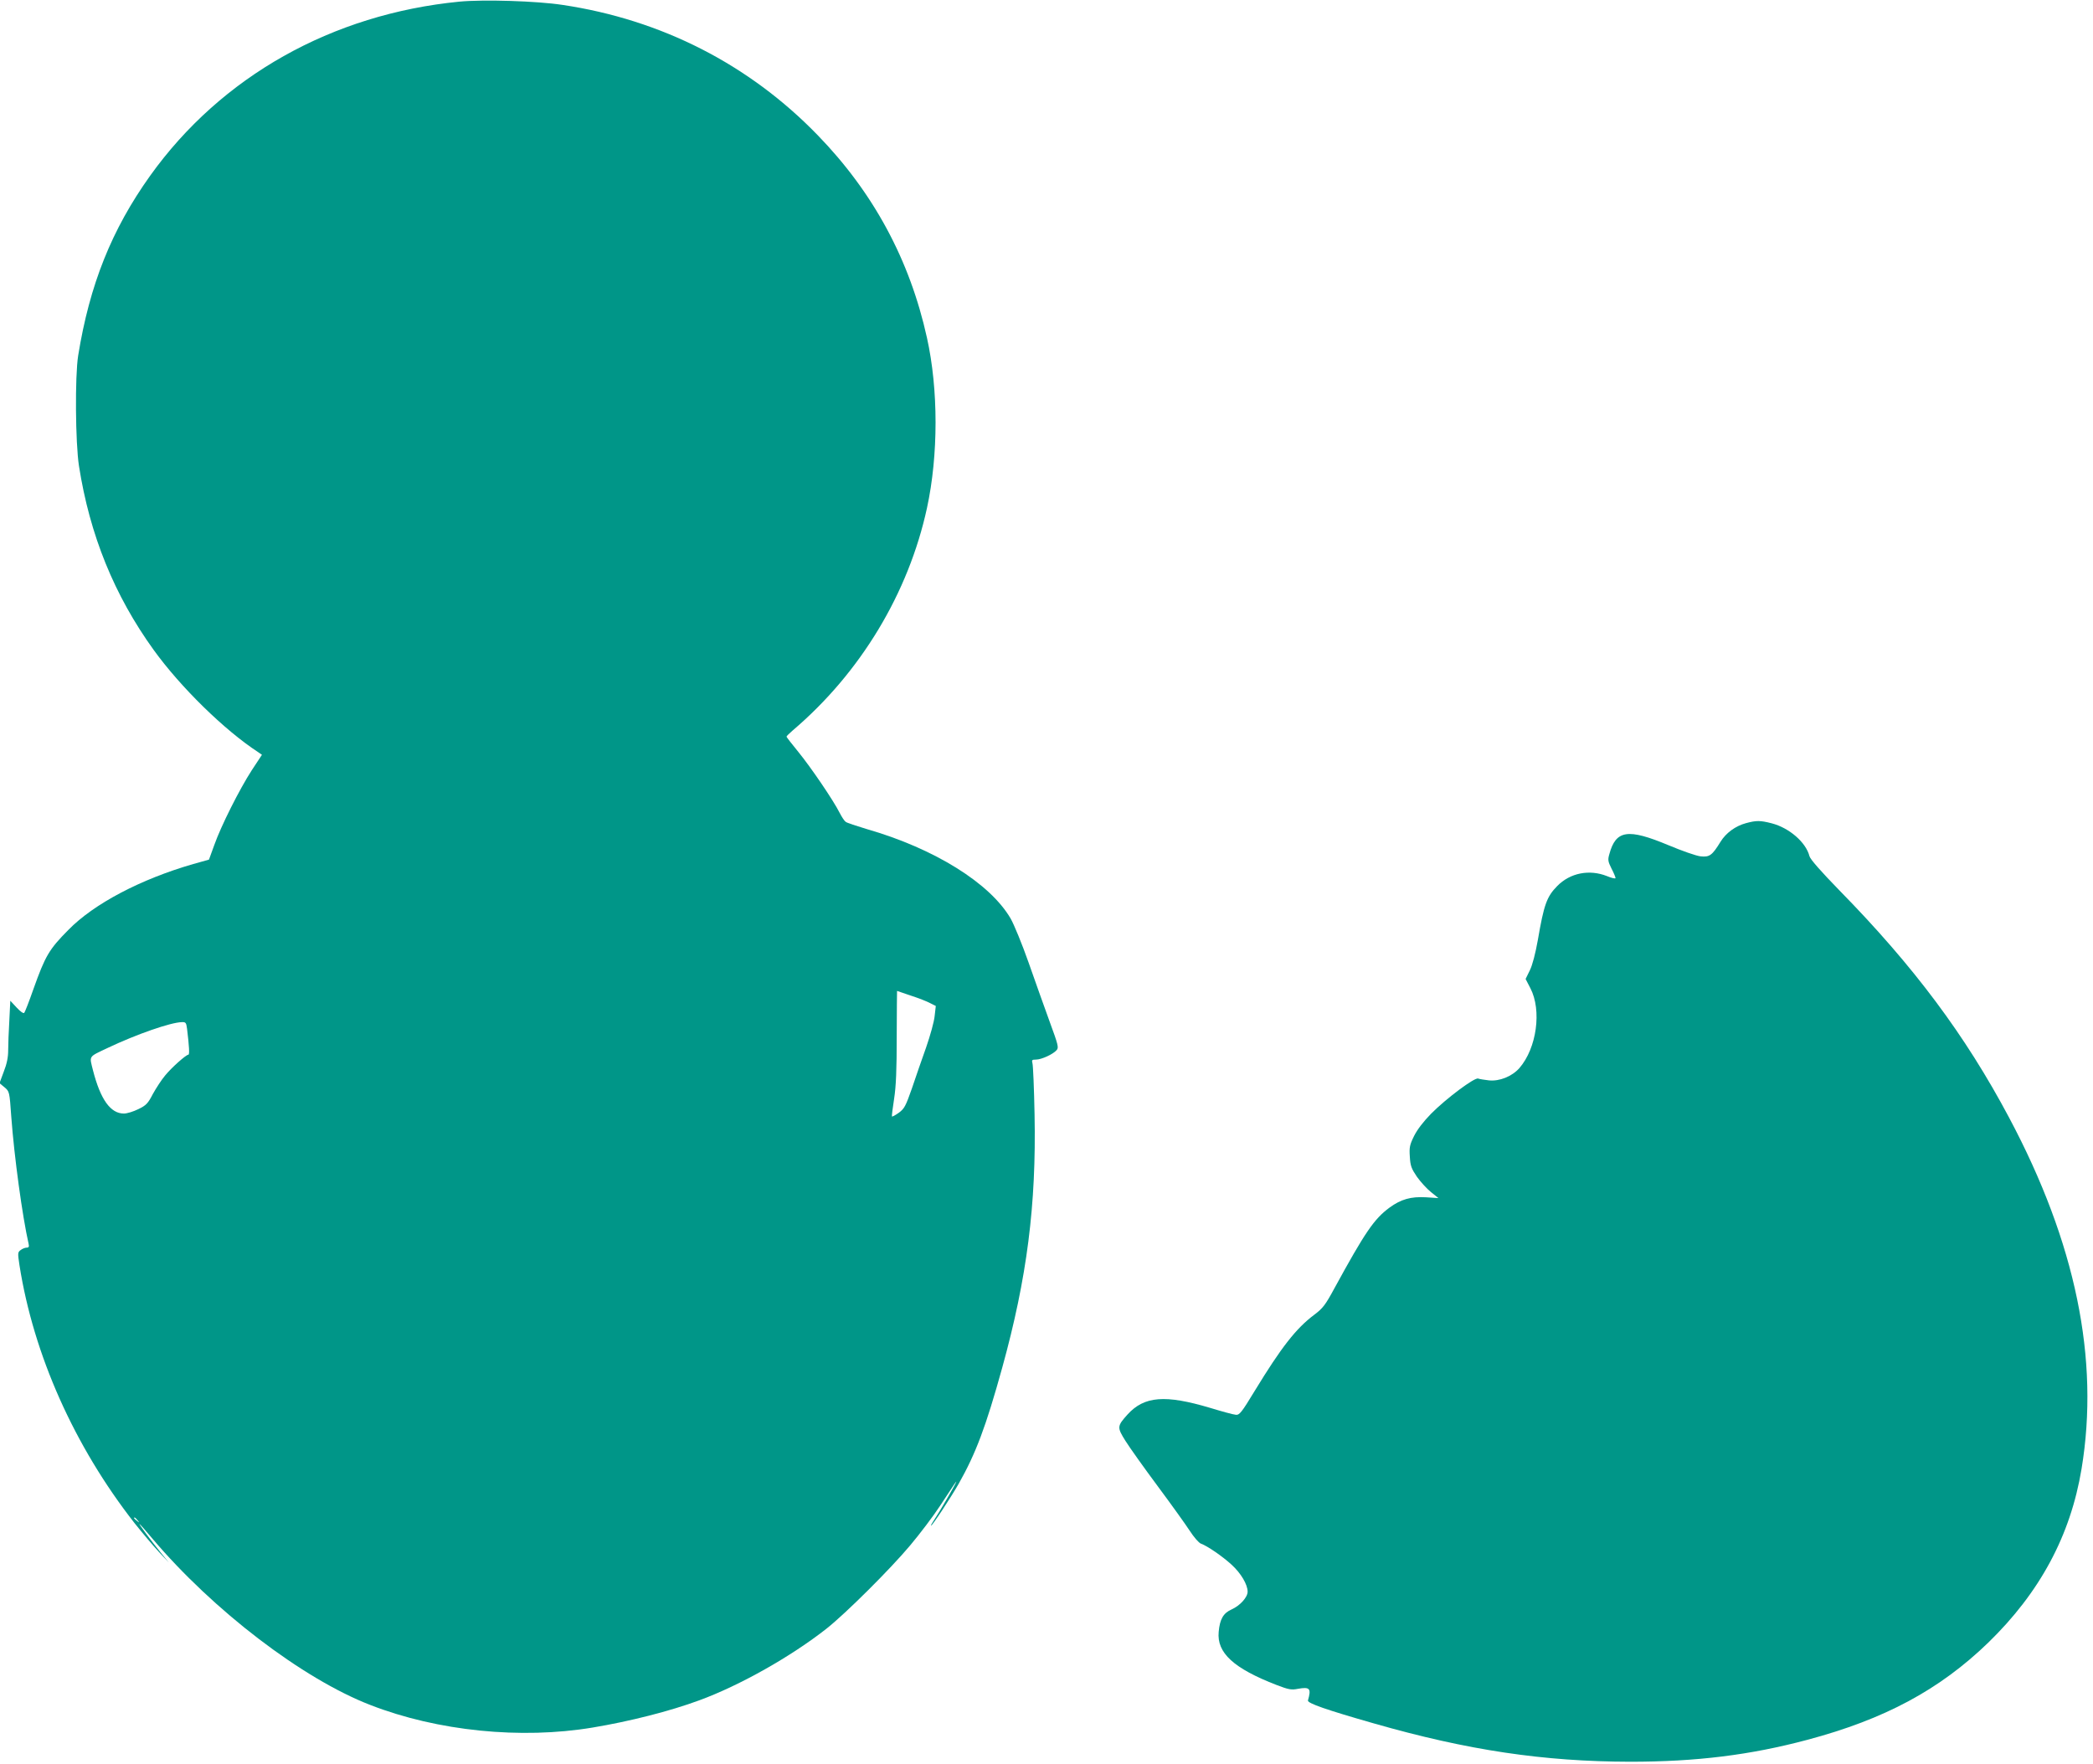 <?xml version="1.0" standalone="no"?>
<!DOCTYPE svg PUBLIC "-//W3C//DTD SVG 20010904//EN"
 "http://www.w3.org/TR/2001/REC-SVG-20010904/DTD/svg10.dtd">
<svg version="1.0" xmlns="http://www.w3.org/2000/svg"
 width="1280pt" height="1079pt" viewBox="0 0 1280 1079"
 preserveAspectRatio="xMidYMid meet">
<g transform="translate(0,1079) scale(0.1,-0.1)"
fill="#009688" stroke="none">
<path d="M2810 10780 c-779 -76 -1457 -457 -1892 -1065 -235 -329 -370 -666
-440 -1100 -20 -126 -17 -533 5 -675 66 -422 216 -791 457 -1125 164 -227 432
-490 639 -625 l23 -16 -62 -94 c-75 -116 -188 -340 -230 -459 l-32 -88 -96
-27 c-320 -92 -608 -243 -764 -403 -118 -119 -141 -158 -214 -363 -26 -74 -51
-139 -56 -144 -4 -6 -24 8 -46 32 l-39 42 -6 -122 c-4 -66 -7 -148 -7 -182 0
-41 -8 -82 -27 -130 l-26 -70 30 -25 c31 -26 31 -26 42 -181 18 -245 68 -610
106 -777 4 -17 1 -23 -12 -23 -10 0 -27 -7 -37 -15 -18 -13 -18 -19 -7 -92 86
-548 336 -1108 704 -1578 48 -60 114 -139 148 -175 l61 -65 -49 60 c-57 70
-135 175 -130 175 2 0 37 -39 77 -87 374 -442 921 -860 1335 -1020 411 -160
921 -211 1359 -138 228 38 472 100 651 166 249 91 564 269 781 440 115 91 390
364 511 509 58 69 140 177 182 241 93 142 103 157 98 144 -9 -22 -102 -182
-129 -222 -16 -24 -27 -43 -24 -43 8 0 118 167 169 256 105 186 166 348 266
709 152 550 209 997 198 1549 -3 160 -9 301 -13 314 -5 19 -3 22 22 22 33 0
105 33 126 58 14 15 9 33 -42 172 -31 85 -89 248 -129 362 -40 114 -90 235
-110 270 -126 217 -467 429 -881 548 -63 19 -121 38 -128 44 -8 5 -24 30 -37
55 -38 76 -177 280 -253 373 -40 49 -72 90 -72 93 0 3 17 20 38 38 415 353
708 840 821 1360 70 323 70 726 0 1041 -105 476 -327 888 -669 1240 -419 432
-955 706 -1560 796 -156 24 -482 34 -630 20z m2761 -6079 c47 -15 100 -36 118
-46 l34 -17 -7 -61 c-3 -34 -27 -120 -52 -192 -25 -71 -65 -184 -87 -251 -38
-108 -46 -124 -80 -149 -21 -15 -40 -25 -42 -23 -2 2 4 51 13 108 12 78 16
177 16 383 1 152 1 277 2 277 0 0 38 -13 85 -29z m-4427 -203 c13 -107 16
-158 8 -158 -14 0 -103 -79 -142 -127 -22 -26 -55 -77 -75 -113 -30 -58 -41
-70 -89 -93 -30 -15 -70 -27 -88 -27 -82 0 -143 85 -189 263 -23 93 -31 81 91
139 175 83 385 156 452 157 24 1 27 -3 32 -41z m-303 -3005 c13 -16 12 -17 -3
-4 -10 7 -18 15 -18 17 0 8 8 3 21 -13z"/>
<path d="M10678 5756 c-64 -17 -123 -60 -156 -114 -51 -83 -67 -95 -122 -89
-27 3 -115 34 -196 68 -249 104 -322 93 -362 -55 -10 -34 -8 -45 13 -87 14
-27 25 -53 25 -59 0 -5 -24 0 -52 12 -108 43 -226 20 -305 -61 -64 -65 -81
-114 -118 -329 -15 -84 -33 -153 -49 -186 l-26 -53 29 -56 c71 -136 39 -367
-67 -489 -45 -51 -122 -82 -187 -75 -27 3 -57 8 -65 11 -21 9 -196 -122 -288
-215 -46 -47 -84 -96 -104 -136 -27 -55 -30 -70 -26 -127 3 -56 10 -73 43
-122 22 -31 61 -74 86 -94 l46 -37 -77 5 c-92 5 -152 -12 -222 -63 -95 -70
-150 -151 -338 -495 -54 -100 -70 -121 -122 -160 -112 -84 -201 -198 -364
-465 -82 -135 -94 -150 -117 -147 -14 1 -84 20 -156 42 -275 82 -403 72 -505
-40 -65 -72 -65 -79 -13 -162 25 -40 114 -165 198 -278 84 -113 172 -236 196
-273 24 -37 54 -72 67 -77 41 -15 131 -77 188 -129 57 -52 98 -121 98 -165 0
-34 -46 -85 -97 -108 -52 -23 -73 -60 -80 -138 -12 -128 91 -223 355 -325 73
-28 90 -31 130 -23 73 13 82 2 61 -71 -5 -17 114 -58 401 -140 575 -165 1041
-234 1570 -235 405 0 734 41 1083 134 473 126 808 306 1106 594 316 307 503
654 571 1063 111 671 -36 1383 -443 2148 -268 504 -583 926 -1038 1390 -114
117 -178 190 -183 209 -21 84 -123 173 -231 201 -70 18 -94 18 -157 1z"/>
</g>
</svg>
